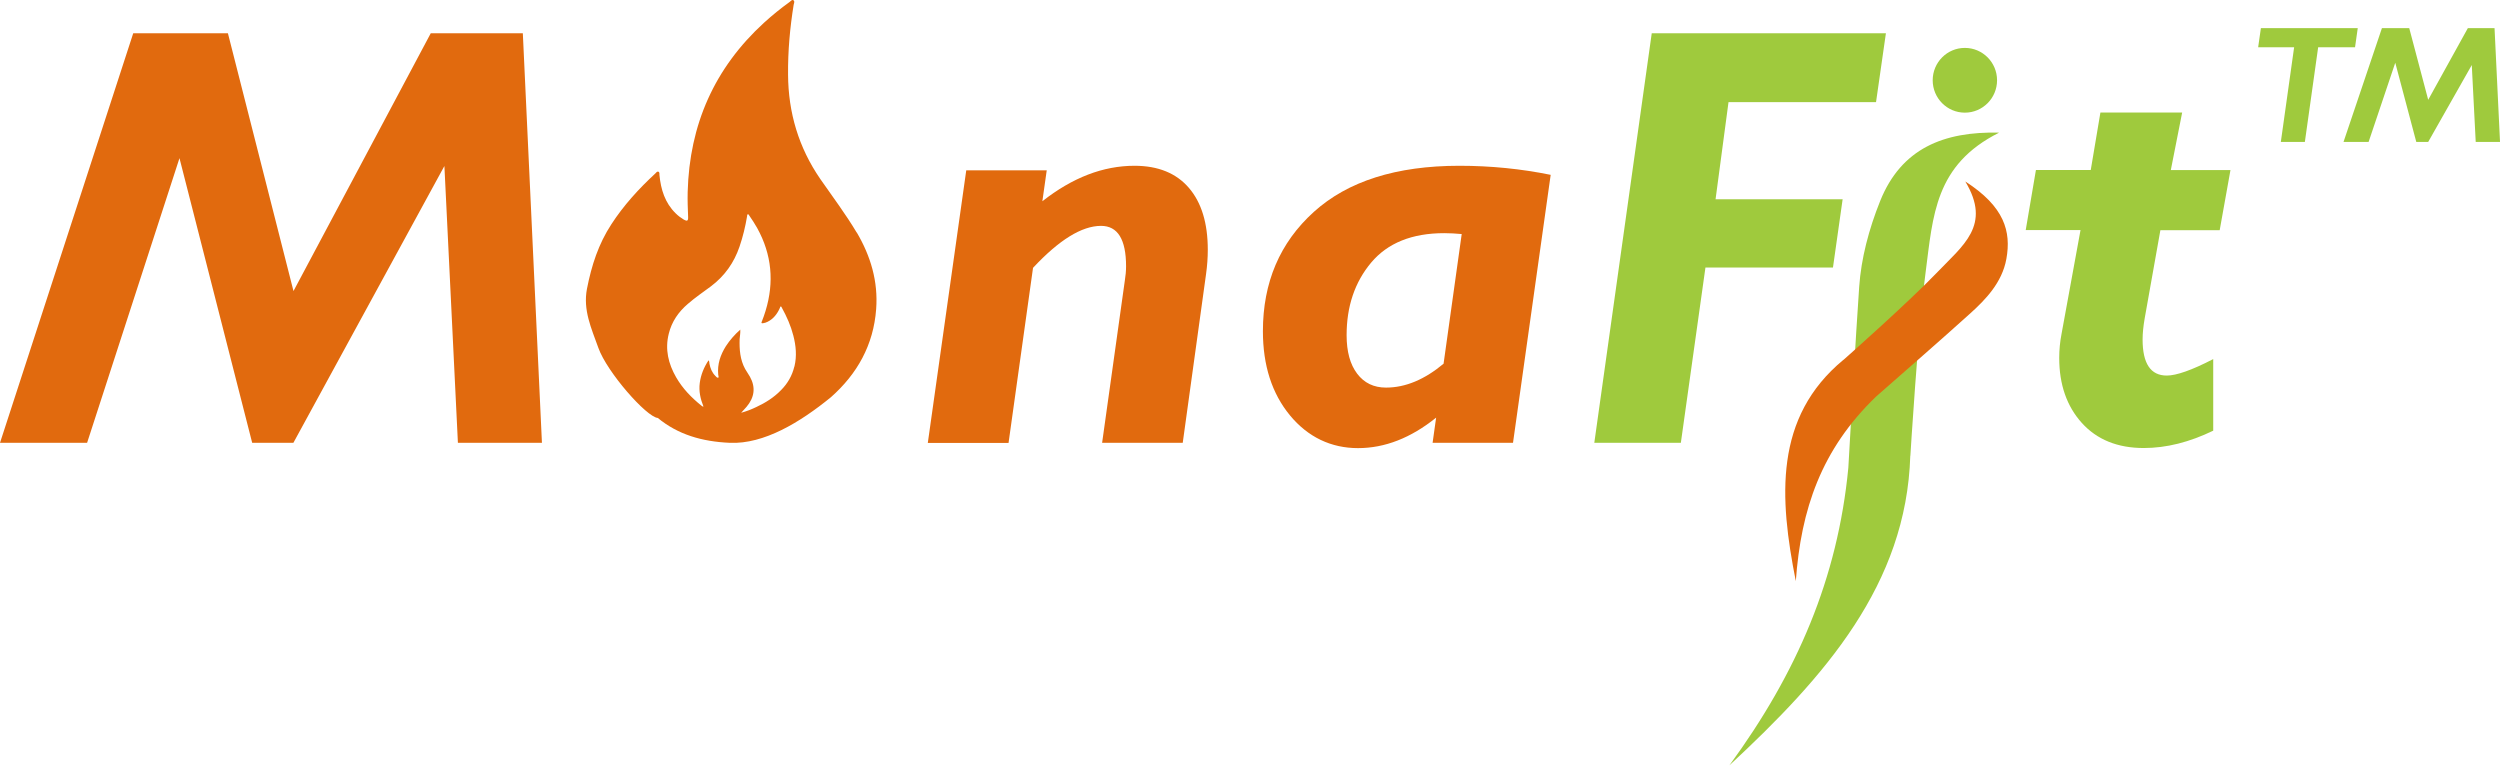 <svg xmlns="http://www.w3.org/2000/svg" width="129" height="40" viewBox="0 0 129 40" fill="none"><path d="M98.576 23.511C98.576 23.511 98.968 17.081 99.359 14.072C99.744 11.114 99.835 8.509 103.156 6.844C100.294 6.776 98.106 7.66 97.018 10.367C96.428 11.838 96.037 13.337 95.935 14.79C95.72 17.914 95.556 21.02 95.374 24.138C94.825 29.843 92.733 34.711 89.236 39.493C94.184 34.899 98.367 30.151 98.571 23.517L98.576 23.511Z" fill="#9FCA3D"></path><path d="M95.124 18.569C95.124 18.569 98.479 15.599 99.901 14.112C101.301 12.647 102.775 11.632 101.409 9.364C103.432 10.663 103.784 11.946 103.529 13.359C103.308 14.591 102.435 15.474 101.687 16.152C100.077 17.606 98.434 19.031 96.807 20.462C93.973 23.192 92.93 26.281 92.664 29.986C91.814 25.694 91.525 21.539 95.124 18.563V18.569Z" fill="#E16A0E"></path><path d="M26.978 1.715L27.964 22.85H23.628L22.931 8.566L15.138 22.85H13.013L9.261 8.161L4.494 22.85H0L6.875 1.715H11.76L15.144 15.018L22.228 1.715H26.978Z" fill="#E16A0E"></path><path d="M54.013 8.777L53.786 10.384C55.339 9.164 56.92 8.554 58.541 8.554C59.76 8.554 60.695 8.936 61.347 9.694C61.999 10.453 62.322 11.518 62.322 12.886C62.322 13.291 62.293 13.713 62.231 14.152L61.029 22.85H56.869L58.043 14.465C58.082 14.226 58.105 13.981 58.105 13.741C58.105 12.351 57.674 11.655 56.813 11.655C55.821 11.655 54.648 12.379 53.304 13.821L52.041 22.855H47.875L49.859 8.788H54.007L54.013 8.777Z" fill="#E16A0E"></path><path d="M80.015 9.022L78.071 22.85H73.922L74.104 21.55C72.8 22.599 71.457 23.123 70.074 23.123C68.691 23.123 67.49 22.559 66.56 21.43C65.631 20.302 65.166 18.854 65.166 17.093C65.166 14.573 66.039 12.522 67.79 10.937C69.541 9.352 72.046 8.554 75.305 8.554C76.932 8.554 78.502 8.714 80.015 9.022ZM74.489 18.763L75.424 12.077C75.113 12.049 74.812 12.031 74.523 12.031C72.857 12.031 71.604 12.539 70.754 13.547C69.904 14.562 69.485 15.81 69.485 17.298C69.485 18.142 69.666 18.803 70.029 19.282C70.391 19.76 70.885 20 71.519 20C72.522 20 73.514 19.584 74.501 18.757L74.489 18.763Z" fill="#E16A0E"></path><path d="M97.313 1.715L96.803 5.271H89.191L88.523 10.281H95.08L94.581 13.804H88.001L86.732 22.85H82.266L85.23 1.715H97.324H97.313Z" fill="#9FCA3D"></path><path d="M112.598 5.813L112.014 8.777H115.092L114.536 11.877H111.476L110.665 16.432C110.597 16.825 110.558 17.19 110.558 17.52C110.558 18.757 110.971 19.379 111.804 19.379C112.303 19.379 113.102 19.099 114.202 18.529V22.223C112.978 22.816 111.787 23.118 110.62 23.118C109.265 23.118 108.2 22.684 107.423 21.824C106.647 20.963 106.256 19.846 106.256 18.472C106.256 18.05 106.296 17.634 106.375 17.23L107.355 11.872H104.527L105.054 8.771H107.883L108.381 5.807H112.598V5.813Z" fill="#9FCA3D"></path><path d="M44.207 11.992C44.926 13.211 45.317 14.522 45.21 15.947C45.074 17.805 44.229 19.299 42.875 20.496C41.276 21.801 39.412 22.924 37.666 22.85C36.221 22.787 34.98 22.422 33.943 21.567C33.353 21.516 31.319 19.196 30.877 17.954C30.514 16.939 30.077 16.004 30.287 14.904C30.525 13.69 30.882 12.59 31.545 11.575C32.18 10.595 32.962 9.74 33.818 8.948C33.863 8.908 33.897 8.839 33.965 8.857C34.045 8.879 34.022 8.971 34.028 9.033C34.101 9.78 34.311 10.464 34.861 11.005C34.991 11.136 35.139 11.245 35.291 11.336C35.456 11.427 35.513 11.399 35.507 11.205C35.49 10.777 35.473 10.338 35.484 9.905C35.575 6.44 36.861 3.516 39.423 1.173C39.843 0.791 40.285 0.432 40.744 0.102C40.8 0.056 40.868 -0.03 40.936 0.01C41.021 0.062 40.97 0.17 40.953 0.244C40.761 1.435 40.653 2.638 40.664 3.852C40.676 5.813 41.208 7.608 42.325 9.233C42.96 10.15 43.634 11.04 44.207 12.003V11.992ZM40.993 18.911C41.123 18.37 41.072 17.84 40.936 17.315C40.806 16.808 40.596 16.335 40.341 15.873C40.324 15.856 40.324 15.816 40.296 15.816C40.251 15.816 40.251 15.856 40.245 15.884C40.109 16.192 39.916 16.449 39.61 16.603C39.536 16.643 39.457 16.665 39.378 16.677C39.321 16.688 39.293 16.677 39.293 16.648C39.293 16.631 39.293 16.614 39.31 16.591C39.383 16.409 39.446 16.227 39.502 16.044C39.956 14.562 39.826 13.132 39.072 11.769C38.947 11.547 38.811 11.336 38.664 11.125C38.647 11.097 38.63 11.051 38.59 11.057C38.545 11.068 38.556 11.119 38.55 11.154C38.46 11.689 38.335 12.214 38.159 12.727C37.876 13.559 37.389 14.243 36.686 14.773C36.289 15.069 35.875 15.349 35.495 15.679C35.014 16.09 34.662 16.591 34.509 17.218C34.305 18.028 34.487 18.769 34.889 19.47C35.224 20.051 35.683 20.524 36.198 20.935C36.221 20.952 36.244 20.98 36.3 20.98C36.142 20.587 36.051 20.182 36.108 19.76C36.164 19.339 36.323 18.951 36.561 18.592C36.606 18.649 36.601 18.712 36.606 18.763C36.652 19.002 36.737 19.219 36.912 19.396C36.952 19.441 37.003 19.504 37.06 19.487C37.105 19.47 37.06 19.384 37.06 19.333C37.009 18.791 37.173 18.313 37.456 17.862C37.661 17.549 37.91 17.264 38.199 17.007C38.21 17.184 38.176 17.344 38.165 17.498C38.148 18.033 38.188 18.558 38.448 19.037C38.522 19.173 38.624 19.304 38.698 19.441C38.998 19.983 38.936 20.501 38.522 20.992C38.431 21.094 38.335 21.191 38.244 21.299C38.516 21.225 38.777 21.123 39.026 21.003C39.502 20.781 39.939 20.507 40.307 20.125C40.642 19.789 40.874 19.384 40.987 18.917L40.993 18.911Z" fill="#E16A0E"></path><path d="M101.387 5.813C102.304 5.813 103.048 5.065 103.048 4.142C103.048 3.22 102.304 2.472 101.387 2.472C100.47 2.472 99.727 3.22 99.727 4.142C99.727 5.065 100.47 5.813 101.387 5.813Z" fill="#9FCA3D"></path><path d="M121.66 1.45L121.52 2.438H119.617L118.931 7.323H117.691L118.377 2.438H116.521L116.662 1.45H121.652H121.66Z" fill="#9FCA3D"></path><path d="M128.718 1.45L129.001 7.323H127.747L127.544 3.356L125.295 7.323H124.68L123.596 3.238L122.22 7.323H120.926L122.908 1.45H124.316L125.295 5.151L127.342 1.45H128.71H128.718Z" fill="#9FCA3D"></path></svg>